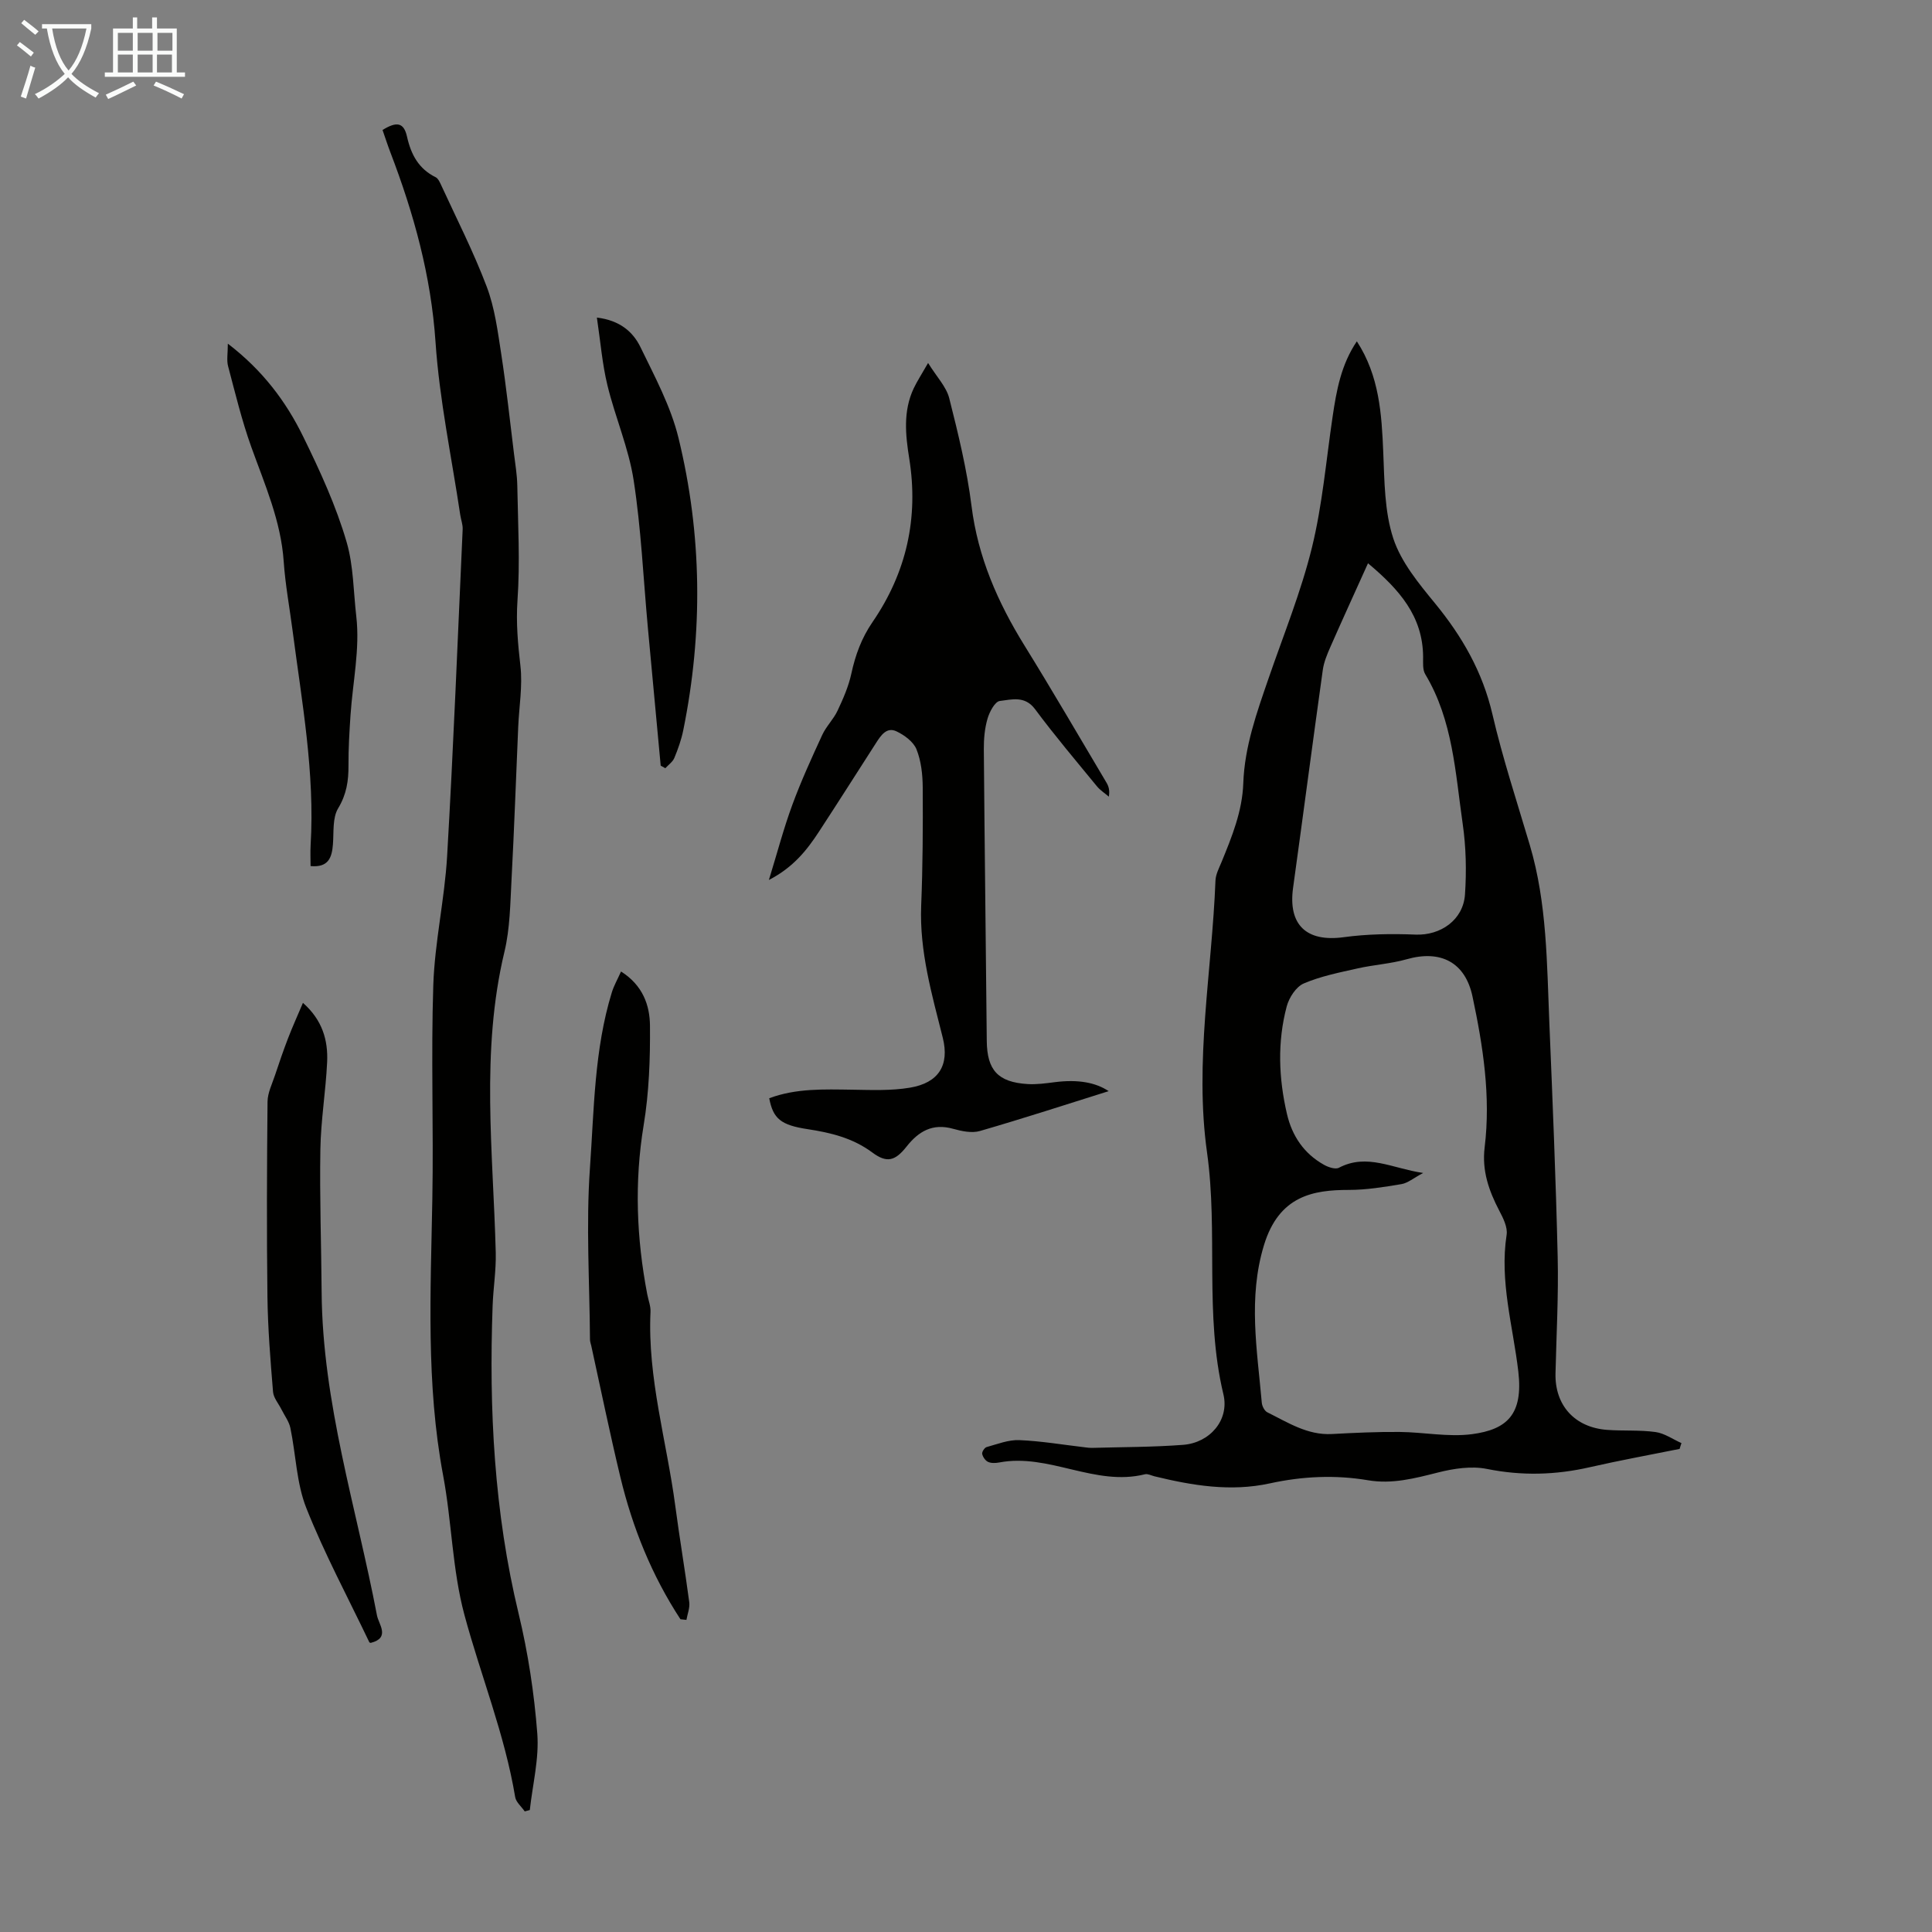 <svg enable-background="new 0 0 400 400" viewBox="0 0 400 400" xmlns="http://www.w3.org/2000/svg"><rect x="0" y="0" width="400" height="400" fill="#808080" stroke="none"/><path d="m6.4 11.7c-1-.8-1.9-1.6-2.9-2.3l.6-.7c.9.7 1.9 1.4 2.9 2.2zm-2.1 8.3c.7-2.1 1.4-4.2 2-6.4.2.1.6.3 1 .4-.7 2.3-1.3 4.4-1.9 6.4zm3-12.8c-1.1-.9-2.1-1.7-2.9-2.4l.6-.7c1 .8 2 1.5 3 2.4zm1.4-1.3v-.9h10.2v.9c-.9 4.2-2.3 7.3-4.1 9.4 1.3 1.4 3.2 2.7 5.7 4-.2.2-.4.5-.7.9-2.5-1.4-4.4-2.7-5.7-4.2-1.4 1.5-3.5 3-6.1 4.4 0 0 0 0-.1-.1-.3-.4-.5-.7-.7-.8 2.7-1.3 4.7-2.8 6.2-4.2-1.8-2.2-3-5.3-3.7-9.4zm9.2 0h-7.1c.6 3.8 1.7 6.7 3.4 8.7 1.7-2 2.9-4.8 3.7-8.7z" fill="#fafbfa"/><path d="m31.6 3.6h.9v2.3h4.1v9.1h1.7v.9h-16.6v-.9h1.7v-9.1h4.1v-2.3h.9v2.3h3.1v-2.3zm-4 13.3.6.8c-1.9.9-3.8 1.9-5.8 2.8-.2-.3-.3-.6-.5-.9 2-.9 3.9-1.8 5.7-2.7zm-3.2-10.1v3.7h3.1v-3.7zm0 4.5v3.7h3.1v-3.7zm4.1-4.5v3.7h3.1v-3.7zm0 4.5v3.7h3.1v-3.7zm9.1 9.1c-2.1-1.1-4.1-2-5.8-2.7l.5-.8c2.2.9 4.1 1.8 5.8 2.6zm-1.9-13.6h-3.1v3.7h3.1zm-3.2 4.5v3.7h3.1v-3.7z" fill="#fafbfa"/><g fill="#010100"><path d="m347.75 299.98c-6.2 1.25-12.44 2.38-18.6 3.79-7.09 1.62-14.08 1.81-21.28.36-3.22-.65-6.9-.09-10.17.74-4.8 1.21-9.47 2.45-14.47 1.6-6.81-1.15-13.61-.82-20.33.65-8.11 1.77-16.01.45-23.89-1.47-.65-.16-1.37-.56-1.95-.42-10.34 2.59-19.9-4.4-30.18-2.44-.75.14-1.66.18-2.31-.12-.57-.26-1.09-1.03-1.22-1.66-.08-.41.49-1.29.92-1.41 2.22-.61 4.52-1.53 6.75-1.44 4.57.19 9.11.97 13.67 1.5.44.05.89.12 1.34.11 6.31-.18 12.63-.15 18.92-.63 5.52-.42 9.63-5.12 8.34-10.48-3.96-16.53-1.05-33.43-3.39-50.08-2.63-18.74 1.02-37.51 1.75-56.27.05-1.28.73-2.56 1.24-3.79 2.16-5.28 4.32-10.54 4.52-16.38.27-7.59 2.81-14.66 5.25-21.74 3.09-8.98 6.7-17.84 8.96-27.03 2.17-8.85 2.94-18.04 4.28-27.09.8-5.43 1.76-10.79 5.02-15.61 4.65 7.15 5.14 15.01 5.47 23.01.25 5.98.25 12.24 2.08 17.81 1.62 4.91 5.27 9.32 8.65 13.44 5.62 6.86 9.83 14.18 11.87 22.95 2.12 9.13 5.07 18.07 7.74 27.08 3.58 12.07 3.53 24.53 4.05 36.93.67 16.09 1.34 32.18 1.72 48.28.19 8.05-.26 16.11-.45 24.17-.16 6.6 3.96 11.2 10.68 11.7 3.34.25 6.74-.01 10.04.45 1.86.26 3.58 1.5 5.36 2.29-.15.39-.26.8-.38 1.2zm-53.1-57.13c-2 1.06-3.18 2.09-4.5 2.31-3.6.6-7.25 1.2-10.89 1.2-7.34 0-14.45 1.18-17.57 11.44-3.33 10.95-1.4 21.74-.45 32.62.06.7.56 1.69 1.14 1.98 4.25 2.1 8.3 4.77 13.38 4.5 4.66-.25 9.32-.47 13.98-.43 5.01.04 10.11 1.1 15.01.46 7.26-.96 10.64-4.08 9.6-12.98-1.1-9.4-3.91-18.64-2.42-28.3.24-1.56-.72-3.46-1.52-4.99-2.16-4.13-3.62-8.29-3.03-13.11 1.29-10.57-.33-20.97-2.52-31.26-1.51-7.09-6.62-9.68-13.61-7.69-3.3.94-6.81 1.14-10.18 1.9-3.77.85-7.64 1.61-11.15 3.12-1.59.68-3.04 2.94-3.52 4.75-1.96 7.37-1.67 14.86.05 22.26 1.05 4.54 3.52 8.22 7.67 10.53.89.5 2.35 1 3.09.61 5.81-3.05 11.06.15 17.44 1.08zm-11.42-126.23c-2.8 6.21-5.35 11.77-7.81 17.37-.66 1.51-1.33 3.11-1.55 4.72-2.1 15.02-4.07 30.06-6.15 45.09-1.07 7.7 2.78 11.28 10.45 10.24 4.91-.67 9.96-.74 14.93-.54 5.12.2 9.85-3 10.21-8.32.33-4.86.22-9.84-.48-14.65-1.52-10.55-2.02-21.4-7.75-30.94-.57-.95-.43-2.38-.44-3.59-.05-8.43-4.94-13.96-11.41-19.38z"/><path d="m108.64 375.03c-.68-.99-1.8-1.9-1.98-2.98-2.16-12.96-7.12-25.13-10.51-37.72-2.51-9.33-2.61-19.28-4.4-28.83-3.57-19-2.58-38.1-2.24-57.23.27-14.78-.29-29.57.2-44.34.3-8.9 2.34-17.74 2.86-26.64 1.31-22.56 2.2-45.15 3.22-67.72.04-.98-.35-1.97-.5-2.96-1.78-11.93-4.31-23.81-5.12-35.8-.93-13.73-4.49-26.58-9.34-39.25-.59-1.55-1.1-3.13-1.63-4.65 2.96-1.82 4.41-1.56 5.07 1.39.84 3.74 2.42 6.66 5.94 8.4.43.21.74.81.97 1.29 3.26 7.1 6.83 14.07 9.59 21.36 1.67 4.41 2.28 9.26 3.01 13.97 1.05 6.83 1.78 13.7 2.63 20.56.27 2.21.65 4.43.69 6.65.14 7.93.59 15.88.04 23.77-.32 4.65.09 9.04.61 13.59.47 4.13-.28 8.4-.46 12.62-.46 10.51-.82 21.03-1.38 31.53-.27 5.02-.31 10.17-1.47 15.01-4.95 20.68-2.33 41.5-1.8 62.3.09 3.67-.52 7.35-.65 11.03-.77 21.44.32 42.7 5.38 63.69 1.96 8.13 3.23 16.5 3.87 24.83.4 5.21-.97 10.56-1.55 15.85-.36.08-.71.18-1.05.28z"/><path d="m229.54 225.91c-8.57 2.69-17.57 5.62-26.65 8.25-1.68.49-3.8.04-5.58-.46-4.22-1.18-7.12.52-9.61 3.68-2.37 3-4.09 3.47-7.1 1.23-4.04-3-8.59-4.1-13.39-4.83-5.55-.84-7.15-2.17-7.95-6.4 5.55-2.08 11.33-1.85 17.13-1.77 4.01.06 8.09.24 12.01-.42 5.91-.99 8.22-4.62 6.79-10.34-2.26-9-4.84-17.88-4.47-27.33.33-8.16.37-16.34.32-24.51-.02-2.64-.32-5.45-1.29-7.87-.63-1.57-2.52-2.96-4.16-3.73-2.02-.95-3.21.85-4.2 2.39-3.93 6.11-7.82 12.25-11.8 18.34-2.51 3.85-5.33 7.43-10.4 10.05 1.75-5.68 3.06-10.7 4.85-15.55 1.81-4.93 4-9.72 6.2-14.49.82-1.78 2.34-3.24 3.17-5.02 1.16-2.46 2.28-5.02 2.85-7.66.84-3.87 2.11-7.36 4.4-10.7 7-10.21 9.56-21.5 7.59-33.83-.78-4.85-1.3-9.82.92-14.53.7-1.47 1.6-2.85 2.98-5.26 1.8 2.9 3.78 4.93 4.38 7.3 1.86 7.35 3.67 14.78 4.61 22.28 1.32 10.61 5.42 19.95 10.95 28.89 5.82 9.4 11.37 18.96 17.02 28.46.43.73.68 1.56.46 2.86-.82-.71-1.77-1.31-2.45-2.13-4.33-5.28-8.75-10.5-12.82-15.98-2.12-2.85-4.86-1.99-7.3-1.7-1.01.12-2.13 2.25-2.54 3.65-.59 2-.78 4.19-.77 6.29.16 20.15.42 40.29.61 60.44.06 6.03 2.29 8.54 8.42 8.93 1.88.12 3.79-.15 5.67-.39 4.8-.61 8.45.06 11.15 1.86z"/><path d="m140.88 335.25c-5.92-9.05-9.92-18.95-12.44-29.43-2.17-9.02-4.03-18.11-6.02-27.17-.1-.44-.27-.87-.27-1.31-.08-11.83-.84-23.71-.01-35.48.86-12.17.89-24.54 4.53-36.39.43-1.4 1.18-2.7 1.91-4.33 4.53 2.87 5.95 7.01 5.99 11.2.06 6.88-.19 13.86-1.31 20.63-1.94 11.78-1.48 23.39.75 35.02.23 1.21.73 2.42.67 3.61-.64 13.7 3.36 26.8 5.13 40.18.88 6.65 2.01 13.27 2.89 19.92.16 1.18-.37 2.45-.58 3.68-.4-.04-.82-.08-1.24-.13z"/><path d="m76.48 340.04c-4.41-9.24-9.28-18.3-13.05-27.79-2.05-5.15-2.16-11.06-3.31-16.6-.28-1.35-1.21-2.56-1.84-3.83-.6-1.21-1.64-2.39-1.75-3.64-.54-6.58-1.08-13.17-1.16-19.77-.17-13.43-.11-26.87.02-40.31.02-1.85.96-3.7 1.56-5.52.84-2.54 1.71-5.07 2.67-7.57.91-2.37 1.96-4.68 3.1-7.38 4.02 3.55 5.22 7.73 5.01 12.28-.29 6.03-1.3 12.03-1.4 18.06-.17 9.83.19 19.66.26 29.5.16 22.96 7.21 44.73 11.46 66.99.34 1.8 2.81 4.63-1.25 5.67-.11.03-.22-.05-.32-.09z"/><path d="m47.17 71.15c7.21 5.52 12.05 11.98 15.6 19.24 3.48 7.1 6.83 14.38 9.02 21.93 1.4 4.84 1.39 10.24 1.98 15.35.77 6.66-.74 13.58-1.2 20.39-.23 3.46-.44 6.93-.42 10.4.02 3.18-.39 5.99-2.14 8.89-1.2 1.98-.88 4.93-1.08 7.46-.21 2.76-.95 4.85-4.63 4.5 0-1.45-.07-2.88.01-4.31.9-14.98-1.81-29.66-3.73-44.41-.62-4.77-1.51-9.52-1.84-14.31-.57-8.43-3.93-15.98-6.72-23.76-1.95-5.44-3.31-11.09-4.79-16.68-.34-1.23-.06-2.62-.06-4.69z"/><path d="m136.79 158.52c-.89-9.57-1.79-19.13-2.67-28.7-.93-10.14-1.38-20.35-2.93-30.39-1.03-6.68-3.83-13.06-5.43-19.67-1.07-4.4-1.43-8.97-2.18-14.01 4.74.57 7.48 2.94 9.03 6.14 2.96 6.1 6.27 12.25 7.86 18.76 4.89 20.03 5.1 40.3.99 60.55-.4 1.96-1.08 3.88-1.85 5.73-.34.82-1.23 1.42-1.86 2.12-.33-.17-.65-.35-.96-.53z"/></g></svg>